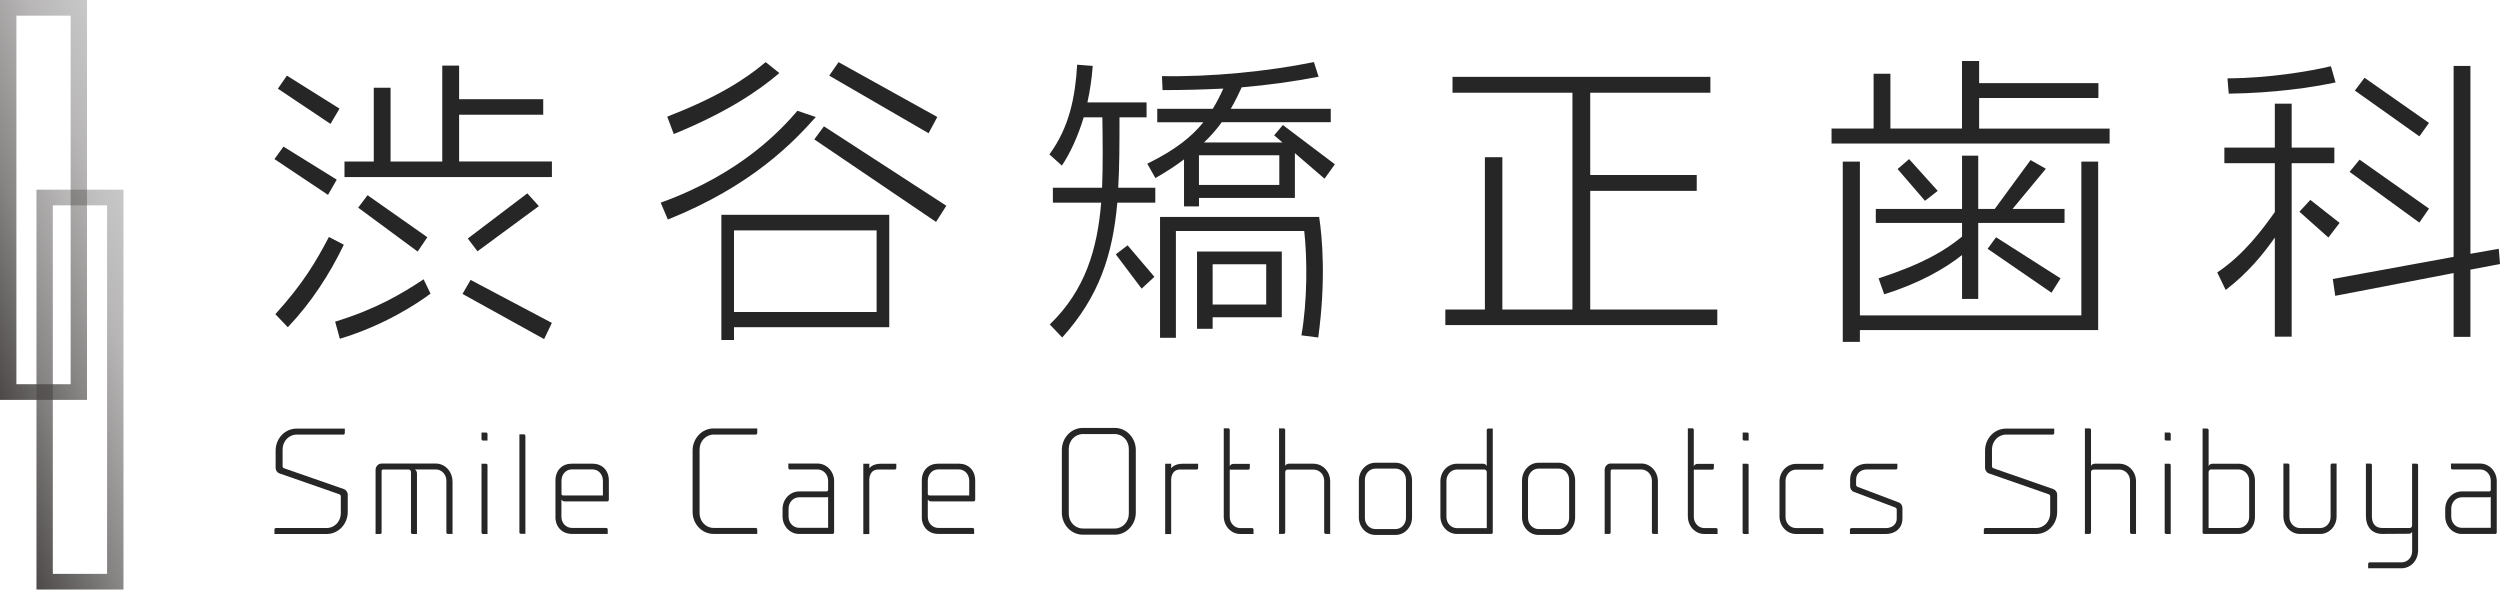 <?xml version="1.0" encoding="UTF-8"?><svg id="_レイヤー_1" xmlns="http://www.w3.org/2000/svg" xmlns:xlink="http://www.w3.org/1999/xlink" viewBox="0 0 612.87 144.53"><defs><style>.cls-1{fill:#262626;}.cls-2{fill:url(#_名称未設定グラデーション_2);}.cls-3{fill:url(#linear-gradient);}</style><linearGradient id="_名称未設定グラデーション_2" x1="-14.51" y1="58.18" x2="35.83" y2="39.85" gradientUnits="userSpaceOnUse"><stop offset="0" stop-color="#4c4948"/><stop offset=".36" stop-color="#4c4948" stop-opacity=".67"/><stop offset=".74" stop-color="#4c4948" stop-opacity=".4"/><stop offset="1" stop-color="#4c4948" stop-opacity=".3"/></linearGradient><linearGradient id="linear-gradient" x1="-5.57" y1="104.68" x2="44.78" y2="86.36" gradientUnits="userSpaceOnUse"><stop offset="0" stop-color="#4c4948"/><stop offset=".36" stop-color="#4c4948" stop-opacity=".67"/><stop offset=".74" stop-color="#4c4948" stop-opacity=".4"/><stop offset="1" stop-color="#4c4948" stop-opacity=".3"/></linearGradient></defs><path class="cls-1" d="m69.27,114.3c0,.2.17.44.33.48l14.73,5.13c.49.17.92.76.92,1.31v4.28c0,3-2.33,5.41-5.14,5.41h-12.83v-1.1c0-.2.16-.37.36-.37h12.48c1.9,0,3.43-1.62,3.43-3.62v-4.16c0-.21-.17-.42-.36-.49l-14.73-5.13c-.49-.17-.89-.76-.89-1.32v-4.24c0-3,2.29-5.41,5.15-5.41h11.81v1.1c0,.21-.17.37-.36.37h-11.45c-1.9,0-3.44,1.62-3.44,3.62v4.14Z"/><path class="cls-1" d="m110.94,117.98v12.92h-1.15c-.2,0-.36-.17-.36-.37v-12.68c0-1.52-1.14-2.76-2.55-2.76h-5.18c.29.14.52.51.52.96v14.86h-1.11c-.2,0-.36-.17-.36-.37v-14.82c0-.36-.26-.62-.59-.62h-6.26c-.2,0-.35.17-.35.38v15.06c0,.2-.17.37-.37.37h-1.11v-15.71c0-.84.65-1.56,1.44-1.56h13.36c2.22,0,4.05,1.96,4.05,4.34Z"/><path class="cls-1" d="m118.03,106.03h1.15c.2,0,.33.17.33.35v1.61h-1.14c-.2,0-.33-.13-.33-.35v-1.61Zm0,7.65h1.12c.2,0,.36.13.36.35v16.88h-1.1c-.2,0-.37-.17-.37-.37v-16.85Z"/><path class="cls-1" d="m127.33,106.47h1.11c.19,0,.36.17.36.38v24.01h-1.11c-.2,0-.36-.14-.36-.34v-24.06Z"/><path class="cls-1" d="m136.17,126.73v-8.93c0-2.58,1.73-4.13,3.96-4.13h5.16c2.23,0,3.97,1.55,3.97,4.13v4.69c0,.24-.17.42-.37.42h-10.51c-.3,0-.56-.18-.72-.42h-.03v4.2c0,1.53,1.14,2.73,2.59,2.73h8.4c.19,0,.36.17.36.37v1.1h-8.76c-2.27,0-4.06-1.55-4.06-4.17Zm3.96-11.65c-1.41,0-2.48,1.24-2.48,2.76v3.24c0,.21.12.35.36.38h9.79v-3.62c0-1.52-1.08-2.76-2.49-2.76h-5.16Z"/><path class="cls-1" d="m169.79,110.44c0-2.97,2.3-5.41,5.14-5.41h10.71v1.1c0,.25-.17.41-.4.41h-10.3c-1.9,0-3.44,1.62-3.44,3.62v15.64c0,2,1.53,3.62,3.44,3.62h10.3c.24,0,.4.17.4.37v1.1h-10.71c-2.84,0-5.14-2.41-5.14-5.41v-15.06Z"/><path class="cls-1" d="m204.48,117.98v12.55c0,.2-.17.37-.36.37h-8.21c-2.26,0-4.07-1.93-4.07-4.3v-1.8c0-2.41,1.81-4.33,4.07-4.33h6.74c.2,0,.32-.14.36-.38v-2.24c0-1.52-1.15-2.76-2.58-2.76h-6.84c-.16,0-.33-.17-.33-.38v-1.07h7.17c2.25,0,4.06,1.96,4.06,4.34Zm-1.47,11.41v-7.61c-.07.06-.16.13-.26.13h-6.84c-1.45,0-2.59,1.24-2.59,2.76v2c0,1.51,1.14,2.72,2.59,2.72h7.1Z"/><path class="cls-1" d="m213.12,113.68v1.13s.65-1.13,2.88-1.13h3.73v1.07c0,.21-.16.35-.36.35h-4.03c-2.3,0-2.23,2.48-2.23,2.48v13.34h-1.47v-17.23h1.47Z"/><path class="cls-1" d="m225.98,126.73v-8.93c0-2.58,1.73-4.13,3.96-4.13h5.17c2.22,0,3.96,1.55,3.96,4.13v4.69c0,.24-.17.42-.36.42h-10.5c-.3,0-.56-.18-.72-.42h-.04v4.2c0,1.53,1.14,2.73,2.58,2.73h8.41c.2,0,.37.17.37.37v1.1h-8.78c-2.25,0-4.06-1.55-4.06-4.17Zm3.96-11.65c-1.4,0-2.49,1.24-2.49,2.76v3.24c0,.21.13.35.36.38h9.79v-3.62c0-1.52-1.08-2.76-2.49-2.76h-5.17Z"/><path class="cls-1" d="m260.31,125.67v-15.37c0-2.97,2.29-5.4,5.14-5.4h7.85c2.82,0,5.14,2.43,5.14,5.4v15.37c0,2.96-2.32,5.41-5.14,5.41h-7.85c-2.85,0-5.14-2.45-5.14-5.41Zm1.7-15.64v15.92c0,2,1.54,3.61,3.44,3.61h7.85c1.9,0,3.43-1.61,3.43-3.61v-15.92c0-2-1.53-3.62-3.43-3.62h-7.85c-1.91,0-3.44,1.62-3.44,3.62Z"/><path class="cls-1" d="m287.11,113.68v1.13s.66-1.13,2.88-1.13h3.73v1.07c0,.21-.16.35-.36.35h-4.03c-2.29,0-2.22,2.48-2.22,2.48v13.34h-1.47v-17.23h1.47Z"/><path class="cls-1" d="m307.3,129.84v1.07h-3.24c-2.26,0-4.06-1.93-4.06-4.34v-21.57h1.11c.2,0,.36.17.36.38v8.98c.03-.36.46-.64.92-.64h4v1.03c0,.21-.17.38-.37.38h-4.55v11.61c0,1.49,1.15,2.72,2.59,2.72h2.92c.16,0,.32.17.32.38Z"/><path class="cls-1" d="m322,113.68c2.25,0,4.09,1.92,4.09,4.3v12.92h-1.04c-.26,0-.43-.2-.43-.45v-12.61c0-1.52-1.17-2.72-2.61-2.72h-6.36c-.31,0-.58.28-.58.59v14.74c0,.25-.16.45-.43.45h-1.08v-25.88h1.15c.19,0,.35.17.35.37v8.93c.02-.37.46-.65.94-.65h6Z"/><path class="cls-1" d="m337.18,131.14c-2.26,0-4.06-1.92-4.06-4.3v-9.05c0-2.38,1.8-4.35,4.06-4.35h4.94c2.23,0,4.04,1.97,4.04,4.35v9.05c0,2.38-1.8,4.3-4.04,4.3h-4.94Zm0-16.26c-1.44,0-2.58,1.23-2.58,2.76v9.33c0,1.52,1.14,2.73,2.58,2.73h4.94c1.41,0,2.55-1.21,2.55-2.73v-9.33c0-1.53-1.14-2.76-2.55-2.76h-4.94Z"/><path class="cls-1" d="m365.95,105.06v25.47c0,.2-.16.37-.37.37h-8.41c-2.25,0-4.06-1.93-4.06-4.3v-8.62c0-2.38,1.8-4.3,4.06-4.3h6.38c.47,0,.89.28.92.65v-8.89c0-.21.17-.38.36-.38h1.11Zm-1.47,24.4v-13.74c-.03-.36-.26-.59-.56-.62h-6.75c-1.43,0-2.58,1.24-2.58,2.76v8.89c0,1.52,1.15,2.72,2.58,2.72h7.3Z"/><path class="cls-1" d="m377.17,131.14c-2.25,0-4.05-1.92-4.05-4.3v-9.05c0-2.38,1.8-4.35,4.05-4.35h4.94c2.23,0,4.03,1.97,4.03,4.35v9.05c0,2.38-1.8,4.3-4.03,4.3h-4.94Zm0-16.26c-1.44,0-2.58,1.23-2.58,2.76v9.33c0,1.52,1.15,2.73,2.58,2.73h4.94c1.41,0,2.56-1.21,2.56-2.73v-9.33c0-1.53-1.14-2.76-2.56-2.76h-4.94Z"/><path class="cls-1" d="m404.96,117.85c0-1.52-1.17-2.76-2.58-2.76h-7.17c-.2,0-.36.17-.36.38v15.06c0,.2-.16.37-.36.37h-1.11v-15.71c0-.84.66-1.56,1.44-1.56h7.56c2.22,0,4.05,1.96,4.05,4.34v12.92h-1.14c-.16,0-.33-.17-.33-.37v-12.68Z"/><path class="cls-1" d="m421.06,129.84v1.07h-3.24c-2.26,0-4.05-1.93-4.05-4.34v-21.57h1.11c.19,0,.35.17.35.38v8.98c.03-.36.47-.64.92-.64h4v1.03c0,.21-.17.38-.36.38h-4.55v11.61c0,1.49,1.15,2.72,2.59,2.72h2.91c.17,0,.33.17.33.38Z"/><path class="cls-1" d="m427.21,106.03h1.14c.2,0,.33.17.33.35v1.61h-1.14c-.2,0-.33-.13-.33-.35v-1.61Zm0,7.65h1.11c.2,0,.35.13.35.35v16.88h-1.11c-.19,0-.36-.17-.36-.37v-16.85Z"/><path class="cls-1" d="m436.24,118.02c0-2.37,1.8-4.3,4.06-4.3h6.71v1.03c0,.21-.13.38-.33.38h-6.38c-1.44,0-2.58,1.24-2.58,2.75v8.86c0,1.52,1.14,2.72,2.58,2.72h6.38c.2,0,.33.17.33.38v1.07h-6.71c-2.26,0-4.06-1.93-4.06-4.3v-8.58Z"/><path class="cls-1" d="m464.65,124.42l-10.21-3.85c-.49-.16-.88-.75-.88-1.31v-1.72c0-2.38,1.8-3.86,4.05-3.86h7.53v1.03c0,.21-.16.38-.36.38h-7.17c-1.44,0-2.59.96-2.59,2.48v1.28c0,.2.17.41.33.48l10.15,3.85c.5.17.88.76.88,1.32v2.61c0,2.42-1.83,3.8-4.06,3.8h-8.81v-1.07c0-.21.17-.38.37-.38h8.44c1.41,0,2.66-.83,2.66-2.31v-2.24c0-.21-.17-.44-.34-.49Z"/><path class="cls-1" d="m488.33,114.3c0,.2.17.44.33.48l14.73,5.13c.49.17.92.76.92,1.31v4.28c0,3-2.32,5.41-5.15,5.41h-12.83v-1.1c0-.2.16-.37.36-.37h12.47c1.9,0,3.44-1.62,3.44-3.62v-4.16c0-.21-.16-.42-.36-.49l-14.73-5.13c-.48-.17-.88-.76-.88-1.32v-4.24c0-3,2.29-5.41,5.14-5.41h11.82v1.1c0,.21-.17.37-.36.37h-11.46c-1.9,0-3.44,1.62-3.44,3.62v4.14Z"/><path class="cls-1" d="m519.55,113.68c2.25,0,4.09,1.92,4.09,4.3v12.92h-1.05c-.26,0-.42-.2-.42-.45v-12.61c0-1.52-1.19-2.72-2.62-2.72h-6.35c-.33,0-.59.28-.59.59v14.74c0,.25-.16.45-.42.45h-1.08v-25.88h1.14c.2,0,.36.17.36.37v8.93c.03-.37.46-.65.96-.65h5.99Z"/><path class="cls-1" d="m530.67,106.03h1.15c.19,0,.33.17.33.35v1.61h-1.14c-.2,0-.34-.13-.34-.35v-1.61Zm0,7.65h1.11c.2,0,.37.13.37.35v16.88h-1.12c-.2,0-.36-.17-.36-.37v-16.85Z"/><path class="cls-1" d="m552.8,117.87v8.82c0,2.58-1.8,4.21-4.06,4.21h-8.41c-.2,0-.37-.17-.37-.37v-25.47h1.12c.2,0,.36.17.36.38v8.89c.03-.37.46-.65.92-.65h6.38c2.26,0,4.06,1.61,4.06,4.2Zm-1.41-.03c0-1.52-1.22-2.76-2.65-2.76h-6.74c-.31.04-.53.27-.57.62v13.74h7.3c1.44,0,2.65-1.2,2.65-2.72v-8.89Z"/><path class="cls-1" d="m559.77,113.64h1.12c.2,0,.36.17.36.38v12.71c0,1.52,1.15,2.72,2.59,2.72h4.94c1.41,0,2.56-1.2,2.56-2.72v-12.71c0-.21.16-.38.36-.38h1.11v12.96c0,2.37-1.8,4.3-4.03,4.3h-4.94c-2.26,0-4.07-1.93-4.07-4.3v-12.96Z"/><path class="cls-1" d="m592.79,114.02v20.95c0,2.41-1.8,4.34-4.05,4.34h-8.19v-1.07c0-.2.17-.38.34-.38h7.86c1.44,0,2.58-1.21,2.58-2.73v-4.76c-.13.32-.46.48-.89.48l-6.4.04c-2.76,0-4.04-1.97-4.04-4.34v-12.89h1.11c.19,0,.36.13.36.35v12.58c0,1.52.63,2.85,2.56,2.85h6.7c.33,0,.59-.27.59-.61v-15.16h1.11c.2,0,.36.13.36.35Z"/><path class="cls-1" d="m612.07,117.98v12.55c0,.2-.17.37-.36.37h-8.21c-2.25,0-4.06-1.93-4.06-4.3v-1.8c0-2.41,1.81-4.33,4.06-4.33h6.74c.2,0,.33-.14.37-.38v-2.24c0-1.52-1.14-2.76-2.58-2.76h-6.85c-.16,0-.33-.17-.33-.38v-1.07h7.18c2.25,0,4.05,1.96,4.05,4.34Zm-1.47,11.41v-7.61c-.07.06-.17.13-.26.13h-6.84c-1.44,0-2.58,1.24-2.58,2.76v2c0,1.51,1.14,2.72,2.58,2.72h7.1Z"/><path class="cls-1" d="m80.41,47.77l-13.13-8.77,2.21-3.06,13.06,8.1-2.14,3.73Zm-9.85,32.46l-3.06-3.21c6.79-7.49,9.93-12.83,13.13-18.93l3.66,1.9c-3.43,7.1-7.86,14.05-13.74,20.24Zm10.46-49.86l-12.9-8.63,2.21-3.2,12.9,8.09-2.21,3.74Zm2.29,52.68l-1.15-4.2c10-3.06,16.27-6.8,21.69-10.38l1.69,3.51c-3.14,2.36-11.15,7.71-22.22,11.07Zm1.14-39.64v-3.81h7.18v-18.1h4.12v18.1h12.67v-23.52h4.13v8.24h20.62v3.81h-20.62v11.46h22.75v3.81h-50.85Zm17.94,18.26l-14.58-10.76,2.29-3.06,14.66,10.3-2.37,3.52Zm31,21.46l-20.01-11.08,1.99-3.43,19.92,10.54-1.9,3.97Zm-16.34-21.53l-2.37-3.13,14.59-11.07,2.83,3.13-15.04,11.07Z"/><path class="cls-1" d="m163.72,53.81l-1.75-4.13c19.85-7.17,29.63-18.02,33.52-22.52l4.5,1.53c-5.42,6.1-15.65,16.87-36.27,25.13Zm1.46-20.93l-1.61-4.28c11.99-4.66,18.87-8.94,24.13-13.37l3.36,2.68c-5.11,4.35-12.68,9.54-25.89,14.96Zm14.76,47.34v3.13h-3.1v-30.69h41.16v27.56h-38.06Zm34.96-23.74h-34.96v20h34.96v-20Zm14.58-2.07l-29.86-20.24,2.37-3.2,30,19.47-2.52,3.97Zm-1.84-21.75l-24.36-14.12,2.29-3.3,24.21,13.44-2.14,3.98Z"/><path class="cls-1" d="m273.91,49.68c-1.14,12.75-4.42,22.99-13.51,33.06l-3.05-3.2c8.78-8.47,11.68-18.63,12.6-29.86h-11.84v-3.66h12.06c.23-5.51.16-11.3.07-17.26h-4.57c-1.45,4.81-3.37,8.86-5.35,11.84l-3.06-2.75c4.89-6.65,6.35-14.12,6.8-21.99l3.82.3c-.23,3.14-.68,6.12-1.3,8.94h14.5v3.67h-6.64c0,6.26,0,11.99-.31,17.26h9.09v3.66h-9.32Zm5.96,21.08l-6.34-8.41,2.9-2.21,6.57,7.72-3.13,2.9Zm44.83-26.96l-7.26-6.26v10.99h-23.51v2.07h-3.67v-11.53c-1.99,1.53-4.35,3.06-7.02,4.58l-1.99-3.52c6.88-3.36,10.92-6.64,13.75-10.16h-11.3v-3.29h13.6c.99-1.6,1.83-3.28,2.59-4.96-4.8.23-9.77.37-14.89.37l-.15-3.43c12.07.23,25.89-1.14,37.25-3.44l1.15,3.59c-6.33,1.22-12.51,2.06-18.85,2.6-.69,1.52-1.53,3.28-2.68,5.26h24.51v3.29h-26.72c-1.15,1.61-2.59,3.28-4.35,4.97h19.24l-2.05-1.76,2.14-2.52,12.75,9.62-2.51,3.51Zm-1.54,38.94l-4.12-.53c1.46-8.33,1.46-18.71.69-25.58h-31.46v26.18h-3.89v-29.63h39.01c.77,5.12,1.69,15.59-.23,29.56Zm-25.88-4.96v2.82h-3.83v-18.94h20.78v16.11h-16.95Zm16.34-39.71h-19.7v7.26h19.7v-7.26Zm-3.21,26.72h-13.13v9.86h13.13v-9.86Z"/><path class="cls-1" d="m354.32,79.69v-3.81h9.7v-37.34h4.28v37.34h17.18V22.73h-29.4v-3.89h63.22v3.89h-29.46v20.17h26.11v3.89h-26.11v29.09h31.15v3.81h-66.67Z"/><path class="cls-1" d="m449,35.18v-3.67h10.31v-13.44h4.12v13.44h17.55V14.95h4.2v5.43h29.24v3.65h-29.24v7.49h31.99v3.67h-68.19Zm6.95,45.74v2.89h-4.2v-44.2h4.2v37.71h54.29v-37.71h4.12v41.31h-58.41Zm29.01-26.28v18.64h-3.97v-10.76c-4.12,3.28-10.45,6.94-19.08,9.62l-1.38-3.9c11.22-3.66,16.43-6.95,20.46-10.23v-3.36h-21.14v-3.43h21.14v-13.05h3.97v13.05h4.05l8.78-11.98,3.75,2.13-8.17,9.85h12.75v3.43h-21.15Zm-13.05-5.41l-6.72-7.79,2.82-2.44,7.02,7.79-3.13,2.44Zm31,22.52l-15.65-10.76,2.07-2.83,15.81,10.08-2.22,3.52Z"/><path class="cls-1" d="m561.8,40v42.53h-4.13v-24.29c-2.89,4.12-6.64,8.71-12.05,12.84l-2.07-4.29c6.64-4.43,11.23-10.76,14.12-14.81v-11.98h-12.37v-3.82h12.37v-10.76h4.13v10.76h10.46v3.82h-10.46Zm-15.43-17.04l-.31-3.74c10.08-.09,19.4-1.6,25.36-2.98l1.14,3.97c-5.89,1.23-14.74,2.59-26.19,2.75Zm24.43,35.27l-7.1-6.33,2.67-2.9,7.18,5.64-2.75,3.59Zm34.82,7.87v16.49h-4.12v-15.65l-29.02,5.58-.6-4.13,29.62-5.42V16.16h4.12v46.05l6.95-1.22.3,3.74-7.25,1.37Zm-12.52-11.53l-17.1-12.44,2.45-2.99,17.02,12-2.37,3.43Zm0-21.15l-15.81-11.22,2.37-3.13,15.81,11.07-2.37,3.29Z"/><path class="cls-2" d="m21.33,98.03H0V0h21.33v98.03Zm-17.31-3.84h13.3V3.84H4.02v90.35Z"/><path class="cls-3" d="m30.27,144.53H8.94V46.5h21.33v98.03Zm-17.32-3.84h13.3V50.34h-13.3v90.35Z"/></svg>